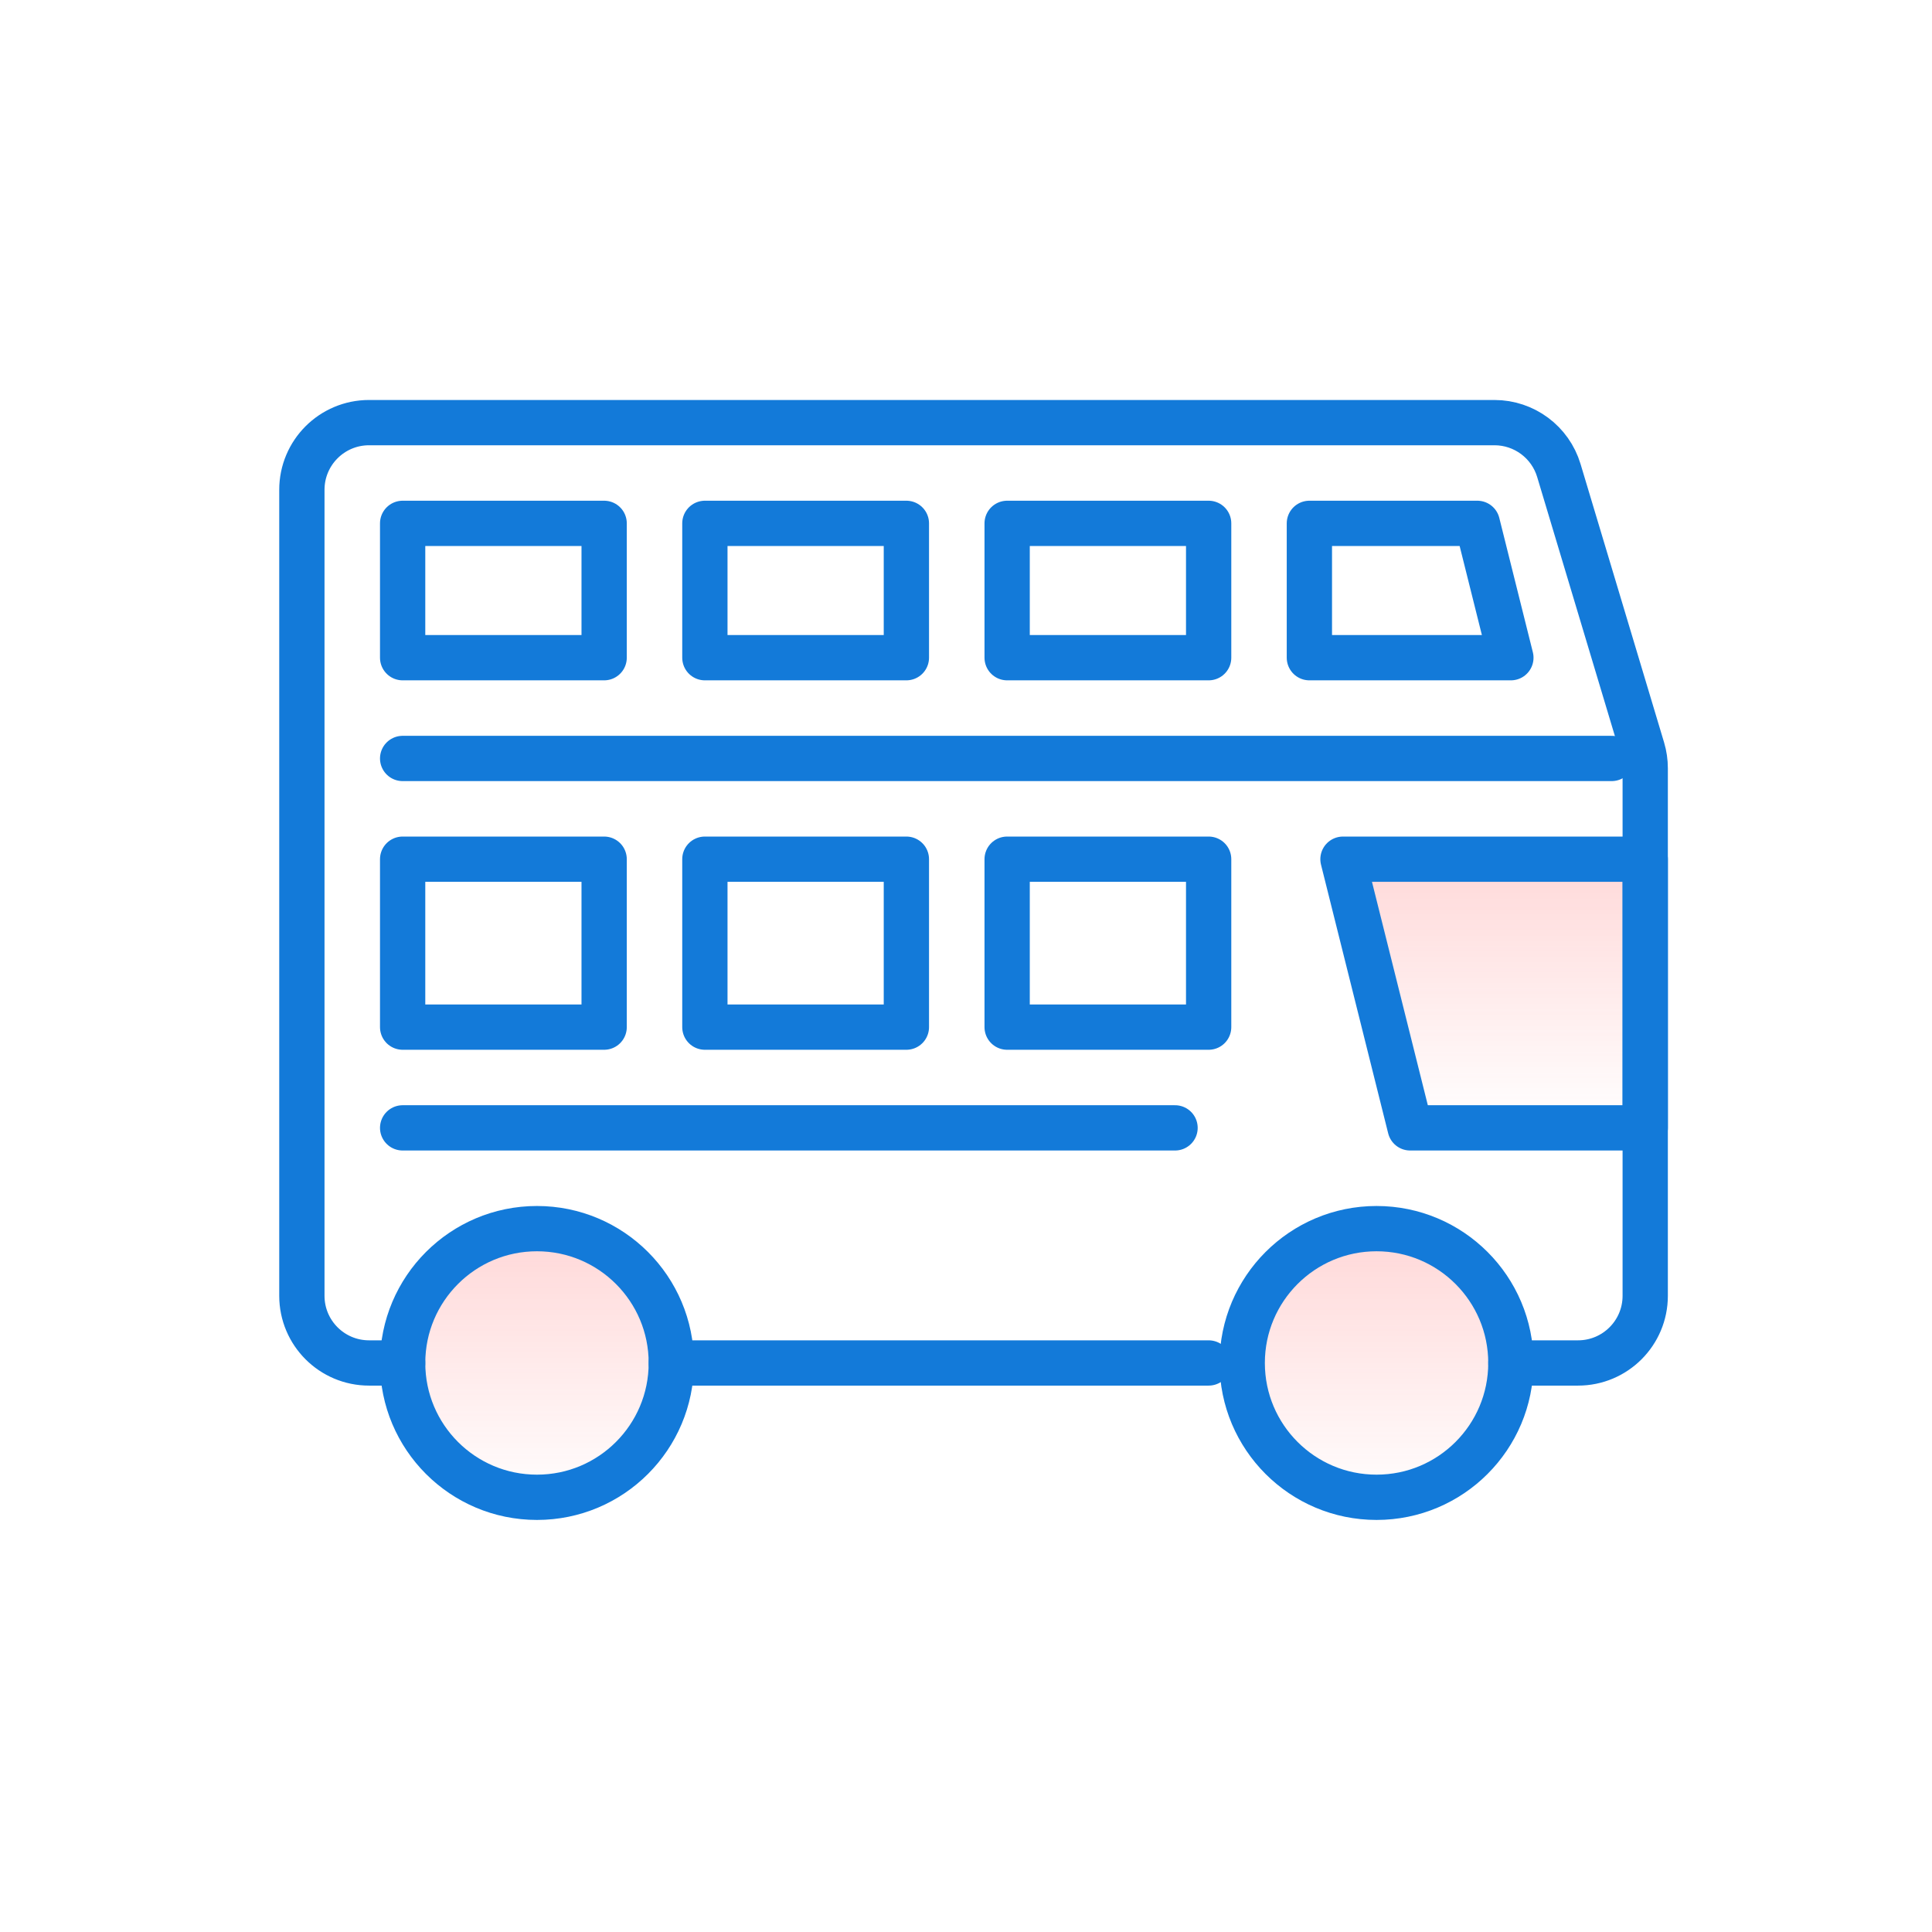 <svg width="64" height="64" viewBox="0 0 64 64" fill="none" xmlns="http://www.w3.org/2000/svg">
<circle cx="17.5" cy="45.5" r="4.5" fill="url(#paint0_linear_594_7587)" fill-opacity="0.2"/>
<circle cx="45.5" cy="45.5" r="4.5" fill="url(#paint1_linear_594_7587)" fill-opacity="0.2"/>
<path d="M54.501 37.363V28.463H44.488L46.713 37.363H54.501Z" fill="url(#paint2_linear_594_7587)" fill-opacity="0.2"/>
<path d="M54.501 37.362V28.462H44.488L46.713 37.362H54.501Z" stroke="#137AD9" stroke-width="1.5" stroke-miterlimit="10" stroke-linecap="round" stroke-linejoin="round"/>
<path d="M22.238 45.15H36.185H40.038" stroke="#137AD9" stroke-width="1.5" stroke-miterlimit="10" stroke-linecap="round" stroke-linejoin="round"/>
<path d="M13.338 45.15H12.225C10.996 45.15 10 44.154 10 42.925V16.225C10 14.996 10.996 14 12.225 14H49.507C50.489 14 51.356 14.644 51.639 15.585L54.407 24.811C54.469 25.019 54.5 25.234 54.5 25.451V42.925C54.5 44.154 53.504 45.15 52.275 45.15H50.05" stroke="#137AD9" stroke-width="1.5" stroke-miterlimit="10" stroke-linecap="round" stroke-linejoin="round"/>
<path d="M17.788 49.6C20.246 49.6 22.238 47.608 22.238 45.15C22.238 42.693 20.246 40.7 17.788 40.7C15.33 40.7 13.338 42.693 13.338 45.15C13.338 47.608 15.33 49.6 17.788 49.6Z" stroke="#137AD9" stroke-width="1.5" stroke-miterlimit="10" stroke-linecap="round" stroke-linejoin="round"/>
<path d="M45.6 49.6C48.058 49.6 50.05 47.608 50.05 45.15C50.05 42.693 48.058 40.7 45.6 40.7C43.143 40.7 41.15 42.693 41.15 45.15C41.15 47.608 43.143 49.6 45.6 49.6Z" stroke="#137AD9" stroke-width="1.5" stroke-miterlimit="10" stroke-linecap="round" stroke-linejoin="round"/>
<path d="M20.013 17.337H13.338V21.787H20.013V17.337Z" stroke="#137AD9" stroke-width="1.5" stroke-miterlimit="10" stroke-linecap="round" stroke-linejoin="round"/>
<path d="M30.025 17.337H23.35V21.787H30.025V17.337Z" stroke="#137AD9" stroke-width="1.5" stroke-miterlimit="10" stroke-linecap="round" stroke-linejoin="round"/>
<path d="M40.038 17.337H33.363V21.787H40.038V17.337Z" stroke="#137AD9" stroke-width="1.5" stroke-miterlimit="10" stroke-linecap="round" stroke-linejoin="round"/>
<path d="M20.013 28.462H13.338V34.025H20.013V28.462Z" stroke="#137AD9" stroke-width="1.5" stroke-miterlimit="10" stroke-linecap="round" stroke-linejoin="round"/>
<path d="M30.025 28.462H23.35V34.025H30.025V28.462Z" stroke="#137AD9" stroke-width="1.5" stroke-miterlimit="10" stroke-linecap="round" stroke-linejoin="round"/>
<path d="M40.038 28.462H33.363V34.025H40.038V28.462Z" stroke="#137AD9" stroke-width="1.5" stroke-miterlimit="10" stroke-linecap="round" stroke-linejoin="round"/>
<path d="M43.375 21.787H50.05L48.938 17.337H43.375V21.787Z" stroke="#137AD9" stroke-width="1.5" stroke-miterlimit="10" stroke-linecap="round" stroke-linejoin="round"/>
<path d="M13.338 37.362H38.925" stroke="#137AD9" stroke-width="1.5" stroke-miterlimit="10" stroke-linecap="round" stroke-linejoin="round"/>
<path d="M13.338 25.125H53.388" stroke="#137AD9" stroke-width="1.5" stroke-miterlimit="10" stroke-linecap="round" stroke-linejoin="round"/>
<defs>
<linearGradient id="paint0_linear_594_7587" x1="17.5" y1="41" x2="17.5" y2="50" gradientUnits="userSpaceOnUse">
<stop stop-color="#FF3F40"/>
<stop offset="1" stop-color="#FF3F40" stop-opacity="0"/>
</linearGradient>
<linearGradient id="paint1_linear_594_7587" x1="45.5" y1="41" x2="45.5" y2="50" gradientUnits="userSpaceOnUse">
<stop stop-color="#FF3F40"/>
<stop offset="1" stop-color="#FF3F40" stop-opacity="0"/>
</linearGradient>
<linearGradient id="paint2_linear_594_7587" x1="49.495" y1="28.463" x2="49.495" y2="37.363" gradientUnits="userSpaceOnUse">
<stop stop-color="#FF3F40"/>
<stop offset="1" stop-color="#FF3F40" stop-opacity="0"/>
</linearGradient>
</defs>
</svg>
